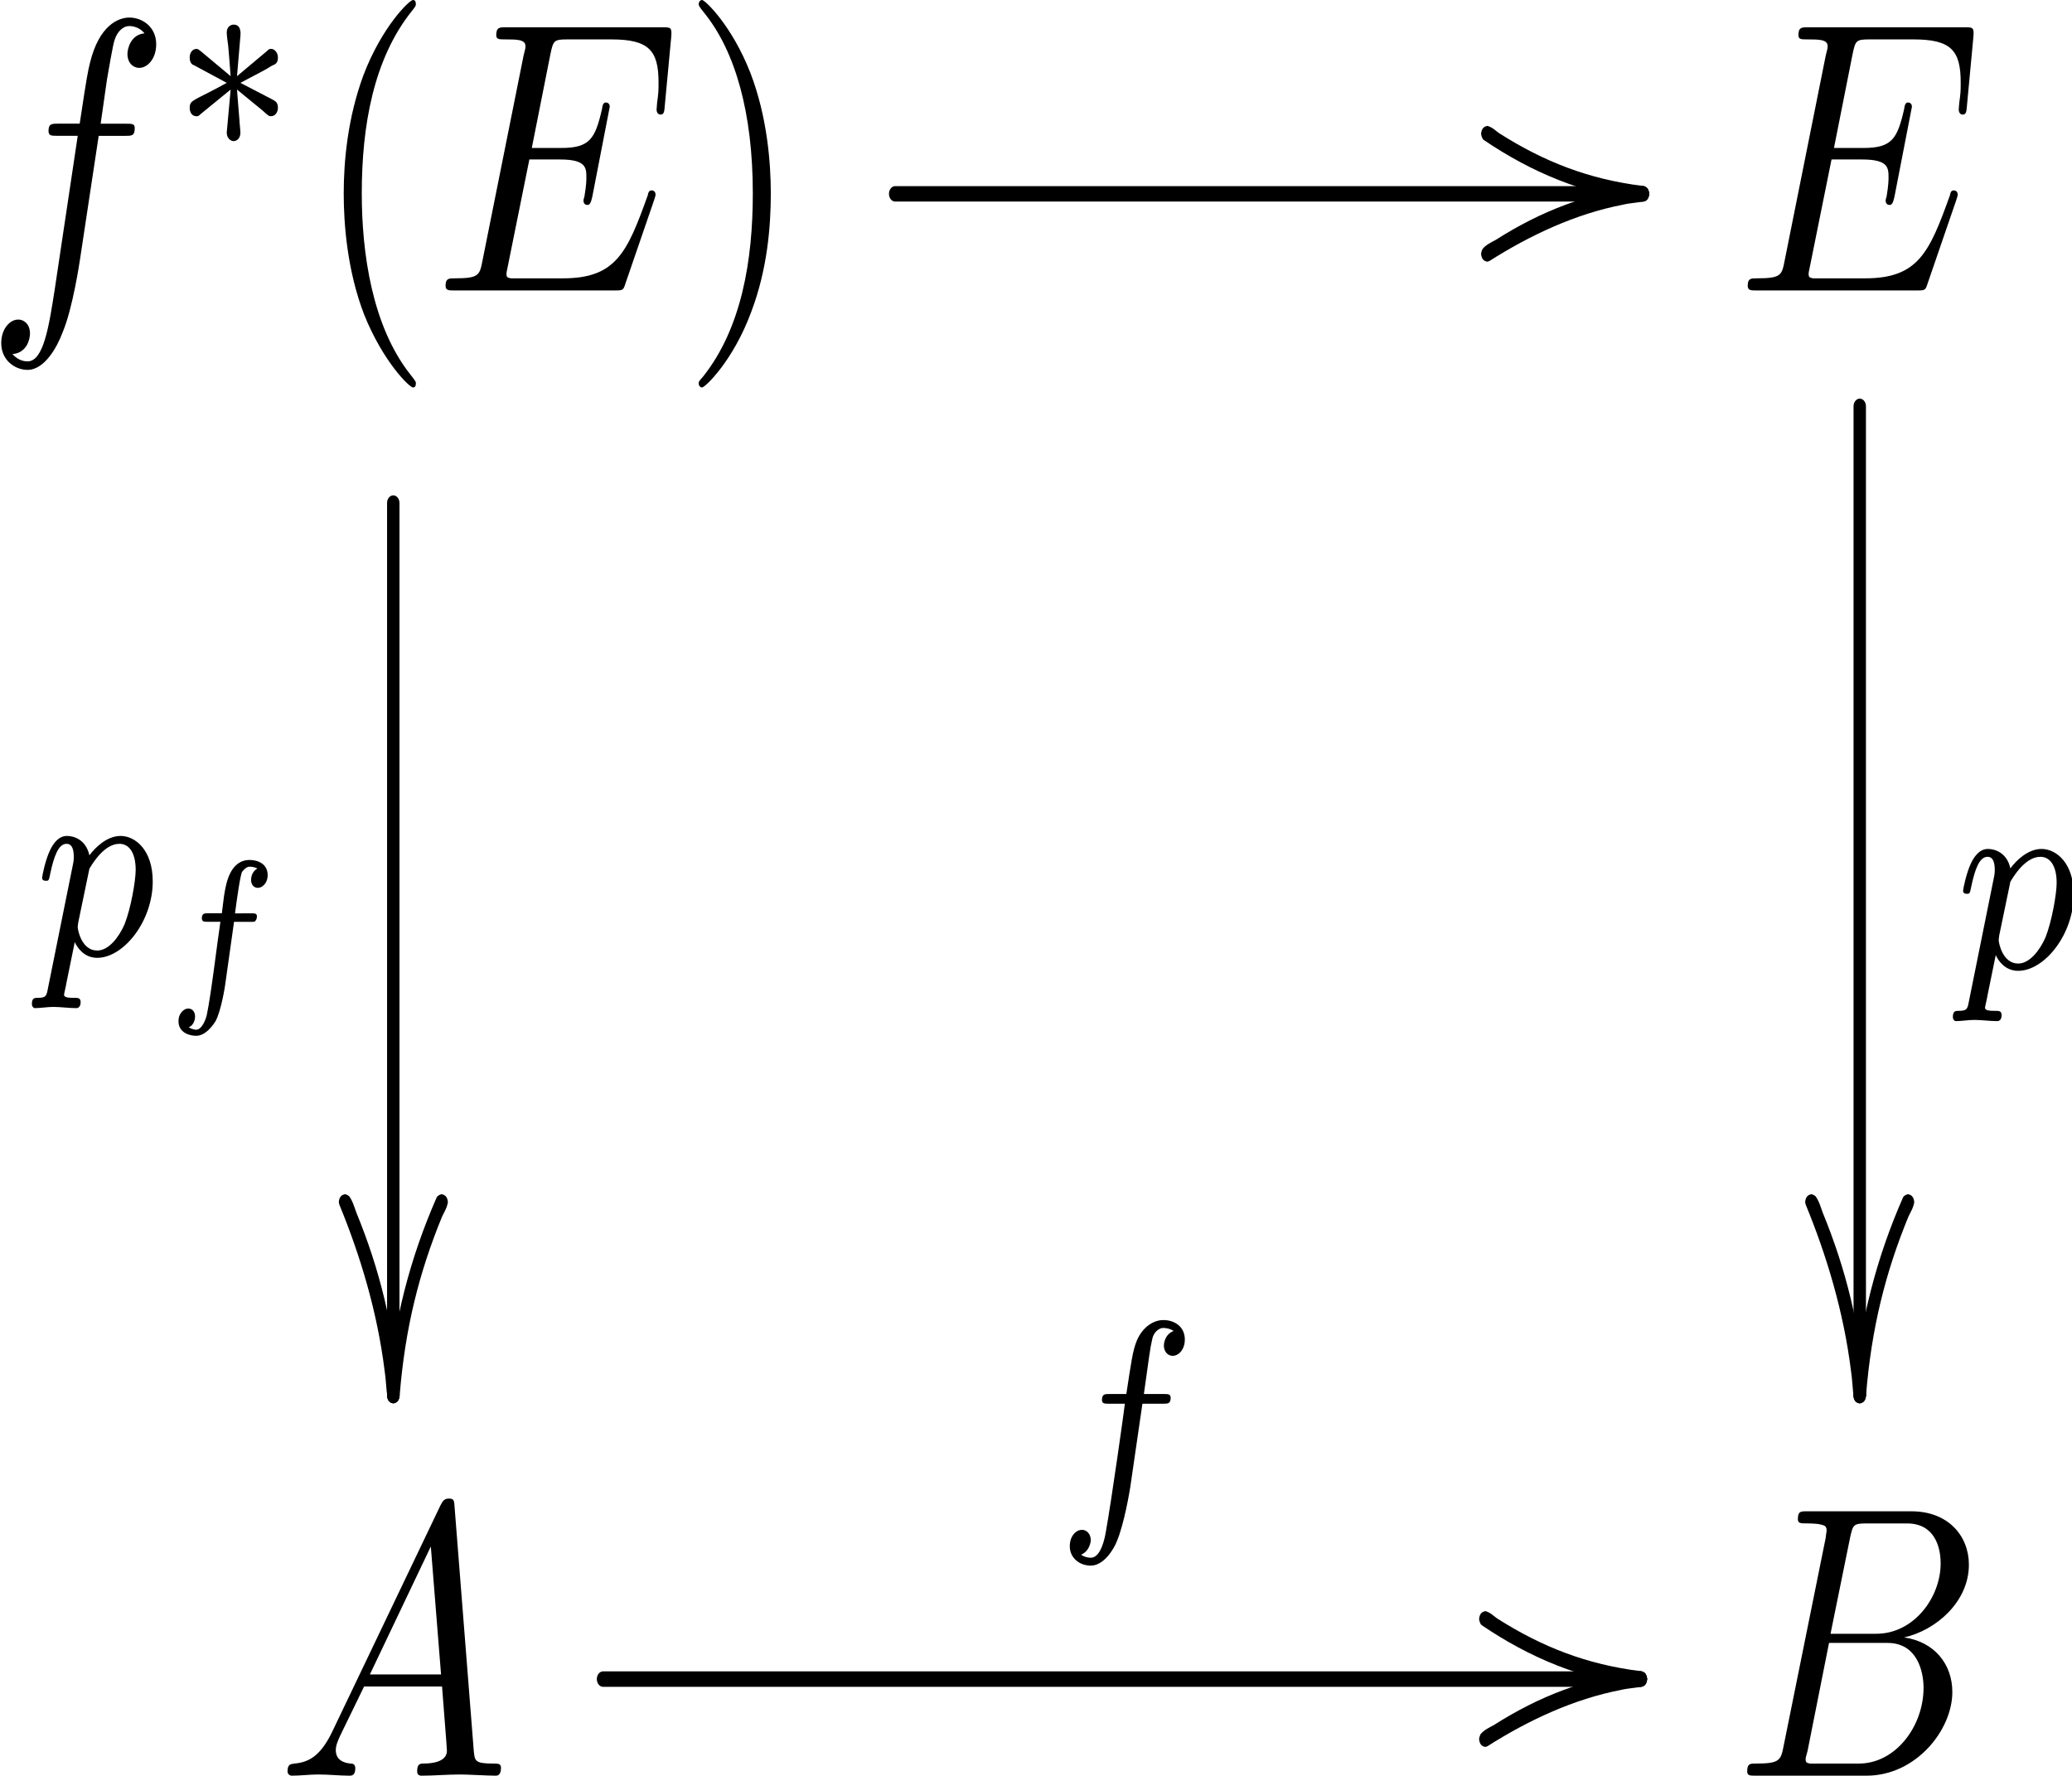 <?xml version="1.0" encoding="UTF-8" standalone="no"?>
<!-- Created with Inkscape (http://www.inkscape.org/) -->

<svg
   width="700"
   height="600"
   viewBox="0 0 185.208 158.75"
   version="1.1"
   id="svg1829"
   xmlns="http://www.w3.org/2000/svg"
   xmlns:svg="http://www.w3.org/2000/svg"
   xmlns:ns35="http://www.iki.fi/pav/software/textext/">
  <defs
     id="defs1826" />
  <g
     id="layer1">
    <g
       transform="matrix(3.583,0,0,3.469,-8.9580135e-4,0.001)"
       ns35:version="1.6.1"
       ns35:texconverter="pdflatex"
       ns35:pdfconverter="inkscape"
       ns35:text="\\begin{xy}\n\\xymatrix{\n\tf^*(E) \\ar[r] \\ar[d]_{p_f} &amp; E \\ar[d]^p\\\\\n\tA \\ar[r]^f &amp; B\n}\n\\end{xy}"
       ns35:preamble="C:\Users\Julian\AppData\Roaming\inkscape\extensions\textext\default_packages.tex"
       ns35:scale="1.0"
       ns35:alignment="middle center"
       ns35:stroke-to-path="0"
       ns35:jacobian_sqrt="0.352778"
       id="g1968">
      <defs
         id="id-bf6b6d3c-de18-411d-b574-60ded2ba340a">
        <g
           id="id-a1f77b92-4486-4140-9e21-488ec8fffd83">
          <symbol
             overflow="visible"
             id="id-e7cc5623-5869-48c0-b6aa-97450b6df29c">
            <path
               style="stroke:none;stroke-width:0"
               d=""
               id="id-a68d5643-ad14-460a-96b5-2b013d9d4898" />
          </symbol>
          <symbol
             overflow="visible"
             id="id-16bc18d5-46b8-4e4a-9ab0-d733886189fe">
            <path
               style="stroke:none;stroke-width:0"
               d="m 3.656,-3.984 h 0.859 c 0.203,0 0.297,0 0.297,-0.203 0,-0.109 -0.094,-0.109 -0.266,-0.109 H 3.719 L 3.922,-5.438 c 0.047,-0.203 0.188,-0.906 0.25,-1.031 0.078,-0.188 0.25,-0.344 0.469,-0.344 0.031,0 0.297,0 0.484,0.188 -0.438,0.031 -0.547,0.391 -0.547,0.531 0,0.234 0.188,0.359 0.375,0.359 C 5.219,-5.734 5.5,-5.969 5.5,-6.344 c 0,-0.453 -0.453,-0.688 -0.859,-0.688 -0.344,0 -0.969,0.188 -1.266,1.172 -0.062,0.203 -0.094,0.312 -0.328,1.562 h -0.688 c -0.203,0 -0.312,0 -0.312,0.188 0,0.125 0.094,0.125 0.281,0.125 h 0.656 L 2.25,-0.047 c -0.188,0.969 -0.359,1.875 -0.875,1.875 -0.047,0 -0.281,0 -0.484,-0.188 C 1.359,1.609 1.453,1.25 1.453,1.109 1.453,0.875 1.266,0.75 1.078,0.75 0.812,0.75 0.531,0.984 0.531,1.359 c 0,0.438 0.438,0.688 0.844,0.688 0.547,0 0.953,-0.594 1.125,-0.969 0.328,-0.625 0.547,-1.828 0.562,-1.906 z m 0,0"
               id="id-5561d5ea-c9fd-481c-b060-e25e0db7261e" />
          </symbol>
          <symbol
             overflow="visible"
             id="id-c09d08a6-df54-4037-a263-de2bb26a2e1d">
            <path
               style="stroke:none;stroke-width:0"
               d="M 7.062,-2.328 C 7.078,-2.375 7.109,-2.438 7.109,-2.469 c 0,0 0,-0.109 -0.125,-0.109 -0.094,0 -0.109,0.062 -0.125,0.125 C 6.203,-0.984 5.844,-0.312 4.141,-0.312 H 2.688 c -0.141,0 -0.172,0 -0.219,0 -0.109,-0.016 -0.141,-0.031 -0.141,-0.109 0,-0.031 0,-0.047 0.047,-0.219 L 3.062,-3.375 h 0.984 c 0.844,0 0.844,0.219 0.844,0.469 0,0.062 0,0.188 -0.062,0.484 C 4.812,-2.375 4.797,-2.344 4.797,-2.312 c 0,0.047 0.031,0.109 0.125,0.109 C 5,-2.203 5.031,-2.25 5.078,-2.406 l 0.562,-2.328 c 0,-0.062 -0.047,-0.109 -0.125,-0.109 -0.078,0 -0.109,0.062 -0.125,0.172 -0.219,0.766 -0.391,1 -1.312,1 h -0.938 l 0.594,-2.406 C 3.828,-6.438 3.844,-6.469 4.281,-6.469 H 5.688 c 1.203,0 1.516,0.281 1.516,1.109 0,0.234 0,0.25 -0.047,0.531 0,0.047 -0.016,0.125 -0.016,0.172 0,0.047 0.031,0.125 0.125,0.125 0.109,0 0.125,-0.062 0.141,-0.25 L 7.609,-6.516 C 7.641,-6.781 7.594,-6.781 7.344,-6.781 H 2.297 c -0.188,0 -0.297,0 -0.297,0.203 0,0.109 0.094,0.109 0.281,0.109 0.375,0 0.656,0 0.656,0.172 0,0.047 0,0.062 -0.062,0.25 L 1.562,-0.781 c -0.094,0.391 -0.109,0.469 -0.906,0.469 -0.172,0 -0.281,0 -0.281,0.188 C 0.375,0 0.469,0 0.656,0 h 5.172 c 0.234,0 0.25,-0.016 0.312,-0.172 z m 0,0"
               id="id-f56375a0-6b61-48db-ad09-c0b00662f756" />
          </symbol>
          <symbol
             overflow="visible"
             id="id-3c6da410-5532-4442-ab09-700fcda62d5e">
            <path
               style="stroke:none;stroke-width:0"
               d="M 1.781,-1.141 C 1.391,-0.484 1,-0.344 0.562,-0.312 0.438,-0.297 0.344,-0.297 0.344,-0.109 0.344,-0.047 0.406,0 0.484,0 0.75,0 1.062,-0.031 1.328,-0.031 c 0.344,0 0.688,0.031 1,0.031 0.062,0 0.188,0 0.188,-0.188 0,-0.109 -0.078,-0.125 -0.156,-0.125 -0.219,-0.016 -0.469,-0.094 -0.469,-0.344 0,-0.125 0.062,-0.234 0.141,-0.375 l 0.766,-1.266 h 2.5 c 0.016,0.203 0.156,1.562 0.156,1.656 0,0.297 -0.516,0.328 -0.719,0.328 C 4.594,-0.312 4.5,-0.312 4.5,-0.109 4.5,0 4.609,0 4.641,0 5.047,0 5.469,-0.031 5.875,-0.031 6.125,-0.031 6.766,0 7.016,0 7.062,0 7.188,0 7.188,-0.203 7.188,-0.312 7.094,-0.312 6.953,-0.312 6.344,-0.312 6.344,-0.375 6.312,-0.672 l -0.609,-6.219 c -0.016,-0.203 -0.016,-0.25 -0.188,-0.25 -0.156,0 -0.203,0.078 -0.266,0.172 z M 2.984,-2.609 4.938,-5.906 5.266,-2.609 Z m 0,0"
               id="id-2ab92461-2437-480c-a82d-3a2bc05fbbab" />
          </symbol>
          <symbol
             overflow="visible"
             id="id-5da72c16-043e-49f6-951b-30ed63fdaa99">
            <path
               style="stroke:none;stroke-width:0"
               d="M 1.594,-0.781 C 1.5,-0.391 1.469,-0.312 0.688,-0.312 c -0.172,0 -0.266,0 -0.266,0.203 C 0.422,0 0.516,0 0.688,0 H 4.25 C 5.828,0 7,-1.172 7,-2.156 7,-2.875 6.422,-3.453 5.453,-3.562 6.484,-3.75 7.531,-4.484 7.531,-5.438 c 0,-0.734 -0.656,-1.375 -1.844,-1.375 H 2.328 c -0.188,0 -0.281,0 -0.281,0.203 0,0.109 0.094,0.109 0.281,0.109 0.016,0 0.203,0 0.375,0.016 0.172,0.031 0.266,0.031 0.266,0.172 0,0.031 -0.016,0.062 -0.031,0.188 z m 1.5,-2.875 0.625,-2.469 C 3.812,-6.469 3.828,-6.5 4.25,-6.5 h 1.297 c 0.875,0 1.078,0.594 1.078,1.031 0,0.875 -0.859,1.812 -2.062,1.812 z m -0.438,3.344 c -0.141,0 -0.156,0 -0.219,0 -0.109,-0.016 -0.141,-0.031 -0.141,-0.109 0,-0.031 0,-0.047 0.062,-0.219 l 0.688,-2.781 h 1.875 c 0.953,0 1.156,0.734 1.156,1.156 C 6.078,-1.281 5.188,-0.312 4,-0.312 Z m 0,0"
               id="id-8b9a2c99-37e3-4677-ba7e-e49fa41e761c" />
          </symbol>
          <symbol
             overflow="visible"
             id="id-c139055e-6a3d-4b30-91c9-7b46ec3e968e">
            <path
               style="stroke:none;stroke-width:0"
               d=""
               id="id-74d76fe8-6f58-4de7-aa36-6e32011d2e3c" />
          </symbol>
          <symbol
             overflow="visible"
             id="id-93e39a77-e4c9-4a2c-b142-5f062c9478b7">
            <path
               style="stroke:none;stroke-width:0"
               d="m 2.25,-1.734 c 0.578,-0.25 0.828,-0.344 1,-0.438 0.141,-0.047 0.203,-0.078 0.203,-0.219 0,-0.109 -0.094,-0.219 -0.219,-0.219 -0.047,0 -0.062,0 -0.141,0.062 L 2.141,-1.906 2.25,-2.938 c 0.016,-0.125 0,-0.297 -0.219,-0.297 -0.078,0 -0.219,0.047 -0.219,0.203 0,0.062 0.031,0.266 0.047,0.344 0.016,0.109 0.062,0.625 0.078,0.781 L 0.984,-2.547 c -0.062,-0.031 -0.078,-0.062 -0.141,-0.062 -0.141,0 -0.219,0.109 -0.219,0.219 0,0.141 0.078,0.188 0.141,0.203 L 1.812,-1.734 c -0.562,0.25 -0.828,0.344 -1,0.422 -0.125,0.062 -0.188,0.094 -0.188,0.219 0,0.125 0.078,0.219 0.219,0.219 0.047,0 0.062,0 0.141,-0.062 l 0.953,-0.625 -0.125,1.109 c 0,0.156 0.141,0.219 0.219,0.219 0.094,0 0.219,-0.062 0.219,-0.219 0,-0.062 -0.031,-0.266 -0.031,-0.328 -0.016,-0.125 -0.062,-0.625 -0.078,-0.781 L 2.969,-1.016 C 3.156,-0.875 3.172,-0.875 3.234,-0.875 c 0.125,0 0.219,-0.094 0.219,-0.219 0,-0.141 -0.094,-0.172 -0.156,-0.203 z m 0,0"
               id="id-5ad634c1-35b5-4ae2-8632-26976e47989f" />
          </symbol>
          <symbol
             overflow="visible"
             id="id-a8f51524-c16a-428e-a976-1572888e18a2">
            <path
               style="stroke:none;stroke-width:0"
               d=""
               id="id-0286f60c-31c4-4569-8750-65ec7c963700" />
          </symbol>
          <symbol
             overflow="visible"
             id="id-b883f119-d845-480a-b645-db3f255574c1">
            <path
               style="stroke:none;stroke-width:0"
               d="m 3.297,2.391 c 0,-0.031 0,-0.047 -0.172,-0.219 C 1.891,0.922 1.562,-0.969 1.562,-2.5 c 0,-1.734 0.375,-3.469 1.609,-4.703 0.125,-0.125 0.125,-0.141 0.125,-0.172 0,-0.078 -0.031,-0.109 -0.094,-0.109 -0.109,0 -1,0.688 -1.594,1.953 -0.5,1.094 -0.625,2.203 -0.625,3.031 0,0.781 0.109,1.984 0.656,3.125 C 2.25,1.844 3.094,2.5 3.203,2.5 c 0.062,0 0.094,-0.031 0.094,-0.109 z m 0,0"
               id="id-a9199411-170e-4f35-ad3e-fc27e9fa3a4e" />
          </symbol>
          <symbol
             overflow="visible"
             id="id-0ca4b510-d1d6-4383-aa58-768b79701e50">
            <path
               style="stroke:none;stroke-width:0"
               d="m 2.875,-2.5 c 0,-0.766 -0.109,-1.969 -0.656,-3.109 -0.594,-1.219 -1.453,-1.875 -1.547,-1.875 -0.062,0 -0.109,0.047 -0.109,0.109 0,0.031 0,0.047 0.188,0.234 0.984,0.984 1.547,2.562 1.547,4.641 0,1.719 -0.359,3.469 -1.594,4.719 C 0.562,2.344 0.562,2.359 0.562,2.391 0.562,2.453 0.609,2.5 0.672,2.5 0.766,2.5 1.672,1.812 2.25,0.547 2.766,-0.547 2.875,-1.656 2.875,-2.5 Z m 0,0"
               id="id-b776e076-7944-4d31-99a7-8f48b06b24a0" />
          </symbol>
          <symbol
             overflow="visible"
             id="id-fa5c0a46-49a9-4d06-9bba-782ba134af2f">
            <path
               style="stroke:none;stroke-width:0"
               d=""
               id="id-0e10bfda-7e73-4125-8910-429e5ec2bbaf" />
          </symbol>
          <symbol
             overflow="visible"
             id="id-13468958-deb4-411d-852c-ea81238a2193">
            <path
               style="stroke:none;stroke-width:0"
               d="m -5.188,-1.547 0.016,0.062 0.031,0.062 0.031,0.031 C -3.562,-0.547 -1.922,0 0,0.203 0.125,0.188 0.188,0.125 0.203,0 L 0.188,-0.062 0.156,-0.125 0.125,-0.156 0.062,-0.188 0,-0.203 c -1.734,-0.172 -3.172,-0.625 -4.609,-1.359 -0.109,-0.062 -0.219,-0.156 -0.375,-0.188 -0.125,0.016 -0.188,0.078 -0.203,0.203 z m 0,0"
               id="id-b0d1c2f8-a4d2-4814-bd07-87d888f7f15d" />
          </symbol>
          <symbol
             overflow="visible"
             id="id-06e2c0d4-d0d9-4b4c-ba98-7bb85d9ae599">
            <path
               style="stroke:none;stroke-width:0"
               d="m 1.547,-5.188 -0.062,0.016 -0.062,0.031 -0.031,0.031 C 0.547,-3.562 0,-1.922 -0.203,0 -0.188,0.125 -0.125,0.188 0,0.203 L 0.062,0.188 0.125,0.156 0.156,0.125 0.188,0.062 0.203,0 C 0.375,-1.734 0.828,-3.172 1.562,-4.609 1.625,-4.719 1.719,-4.828 1.75,-4.984 1.734,-5.109 1.672,-5.172 1.547,-5.188 Z m 0,0"
               id="id-d9681f8a-149b-4cb4-9682-e24c64ae10f7" />
          </symbol>
          <symbol
             overflow="visible"
             id="id-aa35ae9f-8035-40da-92f0-3affe97bdead">
            <path
               style="stroke:none;stroke-width:0"
               d=""
               id="id-de9442dd-6fd4-4912-a187-680e5c2fbc73" />
          </symbol>
          <symbol
             overflow="visible"
             id="id-b0660051-c100-4221-b40d-0659e5442cff">
            <path
               style="stroke:none;stroke-width:0"
               d="M 0,-0.203 C -1.781,-0.016 -3.25,0.438 -4.719,1.188 -4.859,1.25 -5.031,1.312 -5.141,1.422 l -0.031,0.062 -0.016,0.062 c 0.016,0.125 0.078,0.188 0.203,0.203 l 0.062,-0.016 C -3.609,1.062 -2.156,0.516 -0.641,0.281 -0.406,0.234 -0.172,0.234 0.062,0.188 L 0.125,0.156 0.156,0.125 0.188,0.062 0.203,0 C 0.188,-0.125 0.125,-0.188 0,-0.203 Z m 0,0"
               id="id-d76fa5d6-53e0-4fbe-9962-047842e6032e" />
          </symbol>
          <symbol
             overflow="visible"
             id="id-5c3fed67-ee6d-422c-acb4-4cf99c9e70f7">
            <path
               style="stroke:none;stroke-width:0"
               d="M 0.203,0 C 0.016,-1.781 -0.438,-3.25 -1.188,-4.719 -1.25,-4.859 -1.312,-5.031 -1.422,-5.141 l -0.062,-0.031 -0.062,-0.016 c -0.125,0.016 -0.188,0.078 -0.203,0.203 l 0.016,0.062 c 0.672,1.312 1.219,2.766 1.453,4.281 0.047,0.234 0.047,0.469 0.094,0.703 L -0.156,0.125 -0.125,0.156 -0.062,0.188 0,0.203 C 0.125,0.188 0.188,0.125 0.203,0 Z m 0,0"
               id="id-3f6e2b49-77c4-43a0-be26-09323deb8dc2" />
          </symbol>
          <symbol
             overflow="visible"
             id="id-276f7512-aa75-49fe-8860-23dc5faae3ca">
            <path
               style="stroke:none;stroke-width:0"
               d=""
               id="id-09e0c6b7-242a-46df-9cc2-6c32badea281" />
          </symbol>
          <symbol
             overflow="visible"
             id="id-f283bb62-cba7-4294-b4f3-544c9d54847c">
            <path
               style="stroke:none;stroke-width:0"
               d="m 0.516,0.844 c -0.047,0.203 -0.062,0.25 -0.328,0.25 -0.094,0 -0.188,0 -0.188,0.156 0,0.078 0.062,0.109 0.094,0.109 0.172,0 0.406,-0.031 0.594,-0.031 0.234,0 0.5,0.031 0.734,0.031 0.062,0 0.141,-0.031 0.141,-0.156 0,-0.109 -0.094,-0.109 -0.188,-0.109 -0.156,0 -0.344,0 -0.344,-0.078 0,-0.031 0.062,-0.219 0.078,-0.312 0.094,-0.375 0.188,-0.75 0.266,-1.047 0.078,0.141 0.297,0.406 0.719,0.406 0.844,0 1.781,-0.938 1.781,-1.969 0,-0.812 -0.562,-1.172 -1.031,-1.172 -0.438,0 -0.812,0.297 -1,0.5 -0.109,-0.406 -0.5,-0.5 -0.719,-0.5 -0.266,0 -0.438,0.188 -0.547,0.375 -0.141,0.234 -0.25,0.656 -0.25,0.703 0,0.078 0.094,0.078 0.125,0.078 0.094,0 0.094,-0.016 0.141,-0.203 0.109,-0.406 0.25,-0.75 0.516,-0.75 0.188,0 0.234,0.156 0.234,0.344 0,0.078 -0.016,0.156 -0.031,0.203 z M 1.844,-2.234 C 2.25,-2.781 2.594,-2.875 2.812,-2.875 c 0.281,0 0.516,0.203 0.516,0.672 0,0.281 -0.156,1 -0.359,1.406 -0.188,0.344 -0.516,0.672 -0.875,0.672 -0.5,0 -0.625,-0.531 -0.625,-0.609 0,-0.031 0.016,-0.078 0.016,-0.109 z m 0,0"
               id="id-3e824f7f-7ffe-49b1-a671-aefcbed1e5ba" />
          </symbol>
          <symbol
             overflow="visible"
             id="id-89cfa41f-c603-4e5e-b10f-0f2c75735ca7">
            <path
               style="stroke:none;stroke-width:0"
               d="M 2.844,-2.75 H 3.516 C 3.656,-2.75 3.75,-2.75 3.75,-2.906 3.75,-3 3.656,-3 3.531,-3 H 2.891 c 0.156,-0.891 0.203,-1.203 0.266,-1.406 0.031,-0.156 0.188,-0.297 0.359,-0.297 0,0 0.188,0 0.328,0.078 -0.297,0.094 -0.312,0.344 -0.312,0.375 0,0.156 0.125,0.266 0.281,0.266 0.188,0 0.391,-0.156 0.391,-0.422 0,-0.328 -0.328,-0.5 -0.688,-0.5 -0.312,0 -0.656,0.172 -0.844,0.516 C 2.531,-4.125 2.484,-3.812 2.328,-3 H 1.781 c -0.141,0 -0.234,0 -0.234,0.156 0,0.094 0.094,0.094 0.219,0.094 H 2.281 c 0,0.047 -0.438,2.547 -0.609,3.297 -0.031,0.156 -0.156,0.672 -0.484,0.672 -0.016,0 -0.172,0 -0.312,-0.078 0.281,-0.094 0.312,-0.344 0.312,-0.375 C 1.188,0.609 1.062,0.5 0.906,0.5 c -0.188,0 -0.391,0.156 -0.391,0.422 0,0.312 0.328,0.5 0.672,0.5 0.438,0 0.75,-0.453 0.828,-0.609 0.25,-0.469 0.422,-1.328 0.438,-1.406 z m 0,0"
               id="id-21f9105d-a47f-49be-849a-596ad3824cd2" />
          </symbol>
          <symbol
             overflow="visible"
             id="id-79e62c48-b8b3-408e-a545-29e1e9671bad">
            <path
               style="stroke:none;stroke-width:0"
               d=""
               id="id-7a22ed07-9c77-455e-aa90-0d4cd1feb84b" />
          </symbol>
          <symbol
             overflow="visible"
             id="id-5402d46b-f729-457c-8a7f-1d3205d7208b">
            <path
               style="stroke:none;stroke-width:0"
               d="m 2.375,-1.922 h 0.562 c 0.094,0 0.109,0 0.125,-0.031 0.031,-0.016 0.047,-0.078 0.047,-0.109 0,-0.078 -0.078,-0.078 -0.156,-0.078 H 2.406 c 0.062,-0.375 0.172,-1.016 0.234,-1.078 0.078,-0.078 0.156,-0.125 0.234,-0.125 0.031,0 0.141,0 0.25,0.047 C 2.922,-3.203 2.922,-3.031 2.922,-3 c 0,0.125 0.094,0.203 0.219,0.203 0.125,0 0.312,-0.109 0.312,-0.328 0,-0.297 -0.328,-0.391 -0.578,-0.391 -0.625,0 -0.75,0.609 -0.797,0.812 -0.047,0.219 -0.016,0.094 -0.094,0.562 H 1.531 c -0.094,0 -0.188,0 -0.188,0.125 0,0.094 0.078,0.094 0.172,0.094 H 1.938 C 1.844,-1.438 1.641,-0.047 1.5,0.484 1.469,0.594 1.344,0.859 1.156,0.859 1.125,0.859 1.016,0.844 0.922,0.797 1.062,0.75 1.125,0.625 1.125,0.516 1.125,0.391 1.031,0.312 0.906,0.312 c -0.125,0 -0.312,0.109 -0.312,0.328 0,0.297 0.359,0.375 0.562,0.375 0.281,0 0.5,-0.219 0.625,-0.375 0.188,-0.281 0.312,-0.938 0.312,-0.953 z m 0,0"
               id="id-eb2bb2b3-5a5f-4975-8059-020da27f4623" />
          </symbol>
        </g>
      </defs>
      <g
         id="id-f039fa8b-b585-491d-97ba-26f5e681fbcb"
         transform="matrix(0.778,0,0,1,-106.779,-129.771)">
        <g
           style="fill:#000000;fill-opacity:1"
           id="id-1dd460ef-64fc-4b15-a07f-554e8e6d1e66">
          <g
             transform="translate(136.757,137.255)"
             id="g1884">
            <path
               style="stroke:none;stroke-width:0"
               d="m 3.656,-3.984 h 0.859 c 0.203,0 0.297,0 0.297,-0.203 0,-0.109 -0.094,-0.109 -0.266,-0.109 H 3.719 L 3.922,-5.438 c 0.047,-0.203 0.188,-0.906 0.25,-1.031 0.078,-0.188 0.25,-0.344 0.469,-0.344 0.031,0 0.297,0 0.484,0.188 -0.438,0.031 -0.547,0.391 -0.547,0.531 0,0.234 0.188,0.359 0.375,0.359 C 5.219,-5.734 5.5,-5.969 5.5,-6.344 c 0,-0.453 -0.453,-0.688 -0.859,-0.688 -0.344,0 -0.969,0.188 -1.266,1.172 -0.062,0.203 -0.094,0.312 -0.328,1.562 h -0.688 c -0.203,0 -0.312,0 -0.312,0.188 0,0.125 0.094,0.125 0.281,0.125 h 0.656 L 2.25,-0.047 c -0.188,0.969 -0.359,1.875 -0.875,1.875 -0.047,0 -0.281,0 -0.484,-0.188 C 1.359,1.609 1.453,1.25 1.453,1.109 1.453,0.875 1.266,0.75 1.078,0.75 0.812,0.75 0.531,0.984 0.531,1.359 c 0,0.438 0.438,0.688 0.844,0.688 0.547,0 0.953,-0.594 1.125,-0.969 0.328,-0.625 0.547,-1.828 0.562,-1.906 z m 0,0"
               id="id-b7990140-016d-487c-a5d2-bf214fa76500" />
          </g>
        </g>
        <g
           style="fill:#000000;fill-opacity:1"
           id="id-ff32cc29-6257-4d68-b30c-2f1574cddaa9">
          <g
             transform="translate(142.707,133.64)"
             id="g1888">
            <path
               style="stroke:none;stroke-width:0"
               d="m 2.25,-1.734 c 0.578,-0.25 0.828,-0.344 1,-0.438 0.141,-0.047 0.203,-0.078 0.203,-0.219 0,-0.109 -0.094,-0.219 -0.219,-0.219 -0.047,0 -0.062,0 -0.141,0.062 L 2.141,-1.906 2.25,-2.938 c 0.016,-0.125 0,-0.297 -0.219,-0.297 -0.078,0 -0.219,0.047 -0.219,0.203 0,0.062 0.031,0.266 0.047,0.344 0.016,0.109 0.062,0.625 0.078,0.781 L 0.984,-2.547 c -0.062,-0.031 -0.078,-0.062 -0.141,-0.062 -0.141,0 -0.219,0.109 -0.219,0.219 0,0.141 0.078,0.188 0.141,0.203 L 1.812,-1.734 c -0.562,0.25 -0.828,0.344 -1,0.422 -0.125,0.062 -0.188,0.094 -0.188,0.219 0,0.125 0.078,0.219 0.219,0.219 0.047,0 0.062,0 0.141,-0.062 l 0.953,-0.625 -0.125,1.109 c 0,0.156 0.141,0.219 0.219,0.219 0.094,0 0.219,-0.062 0.219,-0.219 0,-0.062 -0.031,-0.266 -0.031,-0.328 -0.016,-0.125 -0.062,-0.625 -0.078,-0.781 L 2.969,-1.016 C 3.156,-0.875 3.172,-0.875 3.234,-0.875 c 0.125,0 0.219,-0.094 0.219,-0.219 0,-0.141 -0.094,-0.172 -0.156,-0.203 z m 0,0"
               id="id-02bba658-2fee-4b55-9c5b-a7d701af5870" />
          </g>
        </g>
        <g
           style="fill:#000000;fill-opacity:1"
           id="id-601d1f1f-286b-4d39-ba52-044167494881">
          <g
             transform="translate(147.287,137.255)"
             id="g1892">
            <path
               style="stroke:none;stroke-width:0"
               d="m 3.297,2.391 c 0,-0.031 0,-0.047 -0.172,-0.219 C 1.891,0.922 1.562,-0.969 1.562,-2.5 c 0,-1.734 0.375,-3.469 1.609,-4.703 0.125,-0.125 0.125,-0.141 0.125,-0.172 0,-0.078 -0.031,-0.109 -0.094,-0.109 -0.109,0 -1,0.688 -1.594,1.953 -0.5,1.094 -0.625,2.203 -0.625,3.031 0,0.781 0.109,1.984 0.656,3.125 C 2.25,1.844 3.094,2.5 3.203,2.5 c 0.062,0 0.094,-0.031 0.094,-0.109 z m 0,0"
               id="id-73f37da7-49bb-4fed-8731-4c3c15b3e738" />
          </g>
        </g>
        <g
           style="fill:#000000;fill-opacity:1"
           id="id-7975d64a-89c5-4d9e-a81a-50b679950954">
          <g
             transform="translate(151.161,137.255)"
             id="g1896">
            <path
               style="stroke:none;stroke-width:0"
               d="M 7.062,-2.328 C 7.078,-2.375 7.109,-2.438 7.109,-2.469 c 0,0 0,-0.109 -0.125,-0.109 -0.094,0 -0.109,0.062 -0.125,0.125 C 6.203,-0.984 5.844,-0.312 4.141,-0.312 H 2.688 c -0.141,0 -0.172,0 -0.219,0 -0.109,-0.016 -0.141,-0.031 -0.141,-0.109 0,-0.031 0,-0.047 0.047,-0.219 L 3.062,-3.375 h 0.984 c 0.844,0 0.844,0.219 0.844,0.469 0,0.062 0,0.188 -0.062,0.484 C 4.812,-2.375 4.797,-2.344 4.797,-2.312 c 0,0.047 0.031,0.109 0.125,0.109 C 5,-2.203 5.031,-2.25 5.078,-2.406 l 0.562,-2.328 c 0,-0.062 -0.047,-0.109 -0.125,-0.109 -0.078,0 -0.109,0.062 -0.125,0.172 -0.219,0.766 -0.391,1 -1.312,1 h -0.938 l 0.594,-2.406 C 3.828,-6.438 3.844,-6.469 4.281,-6.469 H 5.688 c 1.203,0 1.516,0.281 1.516,1.109 0,0.234 0,0.25 -0.047,0.531 0,0.047 -0.016,0.125 -0.016,0.172 0,0.047 0.031,0.125 0.125,0.125 0.109,0 0.125,-0.062 0.141,-0.25 L 7.609,-6.516 C 7.641,-6.781 7.594,-6.781 7.344,-6.781 H 2.297 c -0.188,0 -0.297,0 -0.297,0.203 0,0.109 0.094,0.109 0.281,0.109 0.375,0 0.656,0 0.656,0.172 0,0.047 0,0.062 -0.062,0.25 L 1.562,-0.781 c -0.094,0.391 -0.109,0.469 -0.906,0.469 -0.172,0 -0.281,0 -0.281,0.188 C 0.375,0 0.469,0 0.656,0 h 5.172 c 0.234,0 0.25,-0.016 0.312,-0.172 z m 0,0"
               id="id-bc2cf378-3e07-4e8b-a288-4d88064e16e6" />
          </g>
        </g>
        <g
           style="fill:#000000;fill-opacity:1"
           id="id-dd32635c-82a8-4416-b213-b65db85ad119">
          <g
             transform="translate(159.09,137.255)"
             id="g1900">
            <path
               style="stroke:none;stroke-width:0"
               d="m 2.875,-2.5 c 0,-0.766 -0.109,-1.969 -0.656,-3.109 -0.594,-1.219 -1.453,-1.875 -1.547,-1.875 -0.062,0 -0.109,0.047 -0.109,0.109 0,0.031 0,0.047 0.188,0.234 0.984,0.984 1.547,2.562 1.547,4.641 0,1.719 -0.359,3.469 -1.594,4.719 C 0.562,2.344 0.562,2.359 0.562,2.391 0.562,2.453 0.609,2.5 0.672,2.5 0.766,2.5 1.672,1.812 2.25,0.547 2.766,-0.547 2.875,-1.656 2.875,-2.5 Z m 0,0"
               id="id-6e3508a8-3137-45b5-9c3a-d8bbfe8f3bd5" />
          </g>
        </g>
        <g
           style="fill:#000000;fill-opacity:1"
           id="id-fb14b80c-0cab-4496-9bf0-9d307c5d90e2">
          <g
             transform="translate(189.928,134.765)"
             id="g1904">
            <path
               style="stroke:none;stroke-width:0"
               d="m -5.188,-1.547 0.016,0.062 0.031,0.062 0.031,0.031 C -3.562,-0.547 -1.922,0 0,0.203 0.125,0.188 0.188,0.125 0.203,0 L 0.188,-0.062 0.156,-0.125 0.125,-0.156 0.062,-0.188 0,-0.203 c -1.734,-0.172 -3.172,-0.625 -4.609,-1.359 -0.109,-0.062 -0.219,-0.156 -0.375,-0.188 -0.125,0.016 -0.188,0.078 -0.203,0.203 z m 0,0"
               id="id-4a8f292b-4158-432d-aab0-dd5d389d1b0b" />
          </g>
        </g>
        <g
           style="fill:#000000;fill-opacity:1"
           id="id-f0261c9b-c939-47fc-bfdd-8c55c165c6ff">
          <g
             transform="translate(189.928,134.765)"
             id="g1908">
            <path
               style="stroke:none;stroke-width:0"
               d="M 0,-0.203 C -1.781,-0.016 -3.25,0.438 -4.719,1.188 -4.859,1.25 -5.031,1.312 -5.141,1.422 l -0.031,0.062 -0.016,0.062 c 0.016,0.125 0.078,0.188 0.203,0.203 l 0.062,-0.016 C -3.609,1.062 -2.156,0.516 -0.641,0.281 -0.406,0.234 -0.172,0.234 0.062,0.188 L 0.125,0.156 0.156,0.125 0.188,0.062 0.203,0 C 0.188,-0.125 0.125,-0.188 0,-0.203 Z m 0,0"
               id="id-9aee2605-6035-4398-919b-514ca8ecf167" />
          </g>
        </g>
        <path
           style="fill:none;stroke:#000000;stroke-width:0.398;stroke-linecap:round;stroke-linejoin:round;stroke-miterlimit:10;stroke-opacity:1"
           d="M 16.092,-6.25e-4 H 40.069"
           transform="matrix(1,0,0,-1,149.861,134.765)"
           id="id-4158f2e1-c89b-4dba-8cc8-4c1907d3c03e" />
        <g
           style="fill:#000000;fill-opacity:1"
           id="id-cdc24528-5172-4a4e-9b6f-349331e4ac68">
          <g
             transform="translate(138.271,154.39)"
             id="g1913">
            <path
               style="stroke:none;stroke-width:0"
               d="m 0.516,0.844 c -0.047,0.203 -0.062,0.25 -0.328,0.25 -0.094,0 -0.188,0 -0.188,0.156 0,0.078 0.062,0.109 0.094,0.109 0.172,0 0.406,-0.031 0.594,-0.031 0.234,0 0.5,0.031 0.734,0.031 0.062,0 0.141,-0.031 0.141,-0.156 0,-0.109 -0.094,-0.109 -0.188,-0.109 -0.156,0 -0.344,0 -0.344,-0.078 0,-0.031 0.062,-0.219 0.078,-0.312 0.094,-0.375 0.188,-0.75 0.266,-1.047 0.078,0.141 0.297,0.406 0.719,0.406 0.844,0 1.781,-0.938 1.781,-1.969 0,-0.812 -0.562,-1.172 -1.031,-1.172 -0.438,0 -0.812,0.297 -1,0.5 -0.109,-0.406 -0.5,-0.5 -0.719,-0.5 -0.266,0 -0.438,0.188 -0.547,0.375 -0.141,0.234 -0.25,0.656 -0.25,0.703 0,0.078 0.094,0.078 0.125,0.078 0.094,0 0.094,-0.016 0.141,-0.203 0.109,-0.406 0.25,-0.75 0.516,-0.75 0.188,0 0.234,0.156 0.234,0.344 0,0.078 -0.016,0.156 -0.031,0.203 z M 1.844,-2.234 C 2.25,-2.781 2.594,-2.875 2.812,-2.875 c 0.281,0 0.516,0.203 0.516,0.672 0,0.281 -0.156,1 -0.359,1.406 -0.188,0.344 -0.516,0.672 -0.875,0.672 -0.5,0 -0.625,-0.531 -0.625,-0.609 0,-0.031 0.016,-0.078 0.016,-0.109 z m 0,0"
               id="id-328718fa-621c-42a7-b931-537ab0680d61" />
          </g>
        </g>
        <g
           style="fill:#000000;fill-opacity:1"
           id="id-fdba3575-55de-4d2b-b662-8de781c037b2">
          <g
             transform="translate(142.378,155.447)"
             id="g1917">
            <path
               style="stroke:none;stroke-width:0"
               d="m 2.375,-1.922 h 0.562 c 0.094,0 0.109,0 0.125,-0.031 0.031,-0.016 0.047,-0.078 0.047,-0.109 0,-0.078 -0.078,-0.078 -0.156,-0.078 H 2.406 c 0.062,-0.375 0.172,-1.016 0.234,-1.078 0.078,-0.078 0.156,-0.125 0.234,-0.125 0.031,0 0.141,0 0.25,0.047 C 2.922,-3.203 2.922,-3.031 2.922,-3 c 0,0.125 0.094,0.203 0.219,0.203 0.125,0 0.312,-0.109 0.312,-0.328 0,-0.297 -0.328,-0.391 -0.578,-0.391 -0.625,0 -0.75,0.609 -0.797,0.812 -0.047,0.219 -0.016,0.094 -0.094,0.562 H 1.531 c -0.094,0 -0.188,0 -0.188,0.125 0,0.094 0.078,0.094 0.172,0.094 H 1.938 C 1.844,-1.438 1.641,-0.047 1.5,0.484 1.469,0.594 1.344,0.859 1.156,0.859 1.125,0.859 1.016,0.844 0.922,0.797 1.062,0.75 1.125,0.625 1.125,0.516 1.125,0.391 1.031,0.312 0.906,0.312 c -0.125,0 -0.312,0.109 -0.312,0.328 0,0.297 0.359,0.375 0.562,0.375 0.281,0 0.5,-0.219 0.625,-0.375 0.188,-0.281 0.312,-0.938 0.312,-0.953 z m 0,0"
               id="id-69c70ce2-319c-48c4-8e77-c77412092e1a" />
          </g>
        </g>
        <g
           style="fill:#000000;fill-opacity:1"
           id="id-c9f80173-3370-4c4e-9b15-555c112e9981">
          <g
             transform="translate(149.861,165.732)"
             id="g1921">
            <path
               style="stroke:none;stroke-width:0"
               d="m 1.547,-5.188 -0.062,0.016 -0.062,0.031 -0.031,0.031 C 0.547,-3.562 0,-1.922 -0.203,0 -0.188,0.125 -0.125,0.188 0,0.203 L 0.062,0.188 0.125,0.156 0.156,0.125 0.188,0.062 0.203,0 C 0.375,-1.734 0.828,-3.172 1.562,-4.609 1.625,-4.719 1.719,-4.828 1.75,-4.984 1.734,-5.109 1.672,-5.172 1.547,-5.188 Z m 0,0"
               id="id-c72e5340-b394-493d-abbc-07061bdf3215" />
          </g>
        </g>
        <g
           style="fill:#000000;fill-opacity:1"
           id="id-ca9d87d8-1d5d-4d69-8ed6-805002c3ca52">
          <g
             transform="translate(149.861,165.732)"
             id="g1925">
            <path
               style="stroke:none;stroke-width:0"
               d="M 0.203,0 C 0.016,-1.781 -0.438,-3.25 -1.188,-4.719 -1.25,-4.859 -1.312,-5.031 -1.422,-5.141 l -0.062,-0.031 -0.062,-0.016 c -0.125,0.016 -0.188,0.078 -0.203,0.203 l 0.016,0.062 c 0.672,1.312 1.219,2.766 1.453,4.281 0.047,0.234 0.047,0.469 0.094,0.703 L -0.156,0.125 -0.125,0.156 -0.062,0.188 0,0.203 C 0.125,0.188 0.188,0.125 0.203,0 Z m 0,0"
               id="id-7977f738-de3a-4ea3-a31e-1f1a52d4c1f0" />
          </g>
        </g>
        <path
           style="fill:none;stroke:#000000;stroke-width:0.398;stroke-linecap:round;stroke-linejoin:round;stroke-miterlimit:10;stroke-opacity:1"
           d="M -0.002,-7.969 V -30.965"
           transform="matrix(1,0,0,-1,149.861,134.765)"
           id="id-c666710d-d96b-4956-b963-a73ac7f9a3a9" />
        <g
           style="fill:#000000;fill-opacity:1"
           id="id-27773ccb-411e-4c16-b746-13c68a5f8e03">
          <g
             transform="translate(192.916,137.255)"
             id="g1930">
            <path
               style="stroke:none;stroke-width:0"
               d="M 7.062,-2.328 C 7.078,-2.375 7.109,-2.438 7.109,-2.469 c 0,0 0,-0.109 -0.125,-0.109 -0.094,0 -0.109,0.062 -0.125,0.125 C 6.203,-0.984 5.844,-0.312 4.141,-0.312 H 2.688 c -0.141,0 -0.172,0 -0.219,0 -0.109,-0.016 -0.141,-0.031 -0.141,-0.109 0,-0.031 0,-0.047 0.047,-0.219 L 3.062,-3.375 h 0.984 c 0.844,0 0.844,0.219 0.844,0.469 0,0.062 0,0.188 -0.062,0.484 C 4.812,-2.375 4.797,-2.344 4.797,-2.312 c 0,0.047 0.031,0.109 0.125,0.109 C 5,-2.203 5.031,-2.25 5.078,-2.406 l 0.562,-2.328 c 0,-0.062 -0.047,-0.109 -0.125,-0.109 -0.078,0 -0.109,0.062 -0.125,0.172 -0.219,0.766 -0.391,1 -1.312,1 h -0.938 l 0.594,-2.406 C 3.828,-6.438 3.844,-6.469 4.281,-6.469 H 5.688 c 1.203,0 1.516,0.281 1.516,1.109 0,0.234 0,0.25 -0.047,0.531 0,0.047 -0.016,0.125 -0.016,0.172 0,0.047 0.031,0.125 0.125,0.125 0.109,0 0.125,-0.062 0.141,-0.25 L 7.609,-6.516 C 7.641,-6.781 7.594,-6.781 7.344,-6.781 H 2.297 c -0.188,0 -0.297,0 -0.297,0.203 0,0.109 0.094,0.109 0.281,0.109 0.375,0 0.656,0 0.656,0.172 0,0.047 0,0.062 -0.062,0.25 L 1.562,-0.781 c -0.094,0.391 -0.109,0.469 -0.906,0.469 -0.172,0 -0.281,0 -0.281,0.188 C 0.375,0 0.469,0 0.656,0 h 5.172 c 0.234,0 0.25,-0.016 0.312,-0.172 z m 0,0"
               id="id-33c5d7ec-1ece-4068-948a-ac99abc7a0e9" />
          </g>
        </g>
        <g
           style="fill:#000000;fill-opacity:1"
           id="id-58932ed7-8c9a-46fb-a59c-b4535311fa71">
          <g
             transform="translate(199.869,154.725)"
             id="g1934">
            <path
               style="stroke:none;stroke-width:0"
               d="m 0.516,0.844 c -0.047,0.203 -0.062,0.25 -0.328,0.25 -0.094,0 -0.188,0 -0.188,0.156 0,0.078 0.062,0.109 0.094,0.109 0.172,0 0.406,-0.031 0.594,-0.031 0.234,0 0.5,0.031 0.734,0.031 0.062,0 0.141,-0.031 0.141,-0.156 0,-0.109 -0.094,-0.109 -0.188,-0.109 -0.156,0 -0.344,0 -0.344,-0.078 0,-0.031 0.062,-0.219 0.078,-0.312 0.094,-0.375 0.188,-0.75 0.266,-1.047 0.078,0.141 0.297,0.406 0.719,0.406 0.844,0 1.781,-0.938 1.781,-1.969 0,-0.812 -0.562,-1.172 -1.031,-1.172 -0.438,0 -0.812,0.297 -1,0.5 -0.109,-0.406 -0.5,-0.5 -0.719,-0.5 -0.266,0 -0.438,0.188 -0.547,0.375 -0.141,0.234 -0.25,0.656 -0.25,0.703 0,0.078 0.094,0.078 0.125,0.078 0.094,0 0.094,-0.016 0.141,-0.203 0.109,-0.406 0.25,-0.75 0.516,-0.75 0.188,0 0.234,0.156 0.234,0.344 0,0.078 -0.016,0.156 -0.031,0.203 z M 1.844,-2.234 C 2.25,-2.781 2.594,-2.875 2.812,-2.875 c 0.281,0 0.516,0.203 0.516,0.672 0,0.281 -0.156,1 -0.359,1.406 -0.188,0.344 -0.516,0.672 -0.875,0.672 -0.5,0 -0.625,-0.531 -0.625,-0.609 0,-0.031 0.016,-0.078 0.016,-0.109 z m 0,0"
               id="id-42c0ccd9-9a58-43e7-97e8-a3f32e8ec7be" />
          </g>
        </g>
        <g
           style="fill:#000000;fill-opacity:1"
           id="id-b3479098-5382-410b-89c0-1e36957f3423">
          <g
             transform="translate(196.881,165.732)"
             id="g1938">
            <path
               style="stroke:none;stroke-width:0"
               d="m 1.547,-5.188 -0.062,0.016 -0.062,0.031 -0.031,0.031 C 0.547,-3.562 0,-1.922 -0.203,0 -0.188,0.125 -0.125,0.188 0,0.203 L 0.062,0.188 0.125,0.156 0.156,0.125 0.188,0.062 0.203,0 C 0.375,-1.734 0.828,-3.172 1.562,-4.609 1.625,-4.719 1.719,-4.828 1.75,-4.984 1.734,-5.109 1.672,-5.172 1.547,-5.188 Z m 0,0"
               id="id-79c8ab20-8e5c-4062-a1a4-3375d8fc3731" />
          </g>
        </g>
        <g
           style="fill:#000000;fill-opacity:1"
           id="id-11149cf8-4853-431f-8312-708200129577">
          <g
             transform="translate(196.881,165.732)"
             id="g1942">
            <path
               style="stroke:none;stroke-width:0"
               d="M 0.203,0 C 0.016,-1.781 -0.438,-3.25 -1.188,-4.719 -1.25,-4.859 -1.312,-5.031 -1.422,-5.141 l -0.062,-0.031 -0.062,-0.016 c -0.125,0.016 -0.188,0.078 -0.203,0.203 l 0.016,0.062 c 0.672,1.312 1.219,2.766 1.453,4.281 0.047,0.234 0.047,0.469 0.094,0.703 L -0.156,0.125 -0.125,0.156 -0.062,0.188 0,0.203 C 0.125,0.188 0.188,0.125 0.203,0 Z m 0,0"
               id="id-646846fe-d725-4b47-b373-3f41ebea1de8" />
          </g>
        </g>
        <path
           style="fill:none;stroke:#000000;stroke-width:0.398;stroke-linecap:round;stroke-linejoin:round;stroke-miterlimit:10;stroke-opacity:1"
           d="M 47.022,-5.477 V -30.965"
           transform="matrix(1,0,0,-1,149.861,134.765)"
           id="id-df6aafd0-3fb1-49ba-bda4-12253a7c0c4e" />
        <g
           style="fill:#000000;fill-opacity:1"
           id="id-29a0ea1c-a50e-48ac-9e94-dc632553677d">
          <g
             transform="translate(146.125,175.528)"
             id="g1947">
            <path
               style="stroke:none;stroke-width:0"
               d="M 1.781,-1.141 C 1.391,-0.484 1,-0.344 0.562,-0.312 0.438,-0.297 0.344,-0.297 0.344,-0.109 0.344,-0.047 0.406,0 0.484,0 0.75,0 1.062,-0.031 1.328,-0.031 c 0.344,0 0.688,0.031 1,0.031 0.062,0 0.188,0 0.188,-0.188 0,-0.109 -0.078,-0.125 -0.156,-0.125 -0.219,-0.016 -0.469,-0.094 -0.469,-0.344 0,-0.125 0.062,-0.234 0.141,-0.375 l 0.766,-1.266 h 2.5 c 0.016,0.203 0.156,1.562 0.156,1.656 0,0.297 -0.516,0.328 -0.719,0.328 C 4.594,-0.312 4.5,-0.312 4.5,-0.109 4.5,0 4.609,0 4.641,0 5.047,0 5.469,-0.031 5.875,-0.031 6.125,-0.031 6.766,0 7.016,0 7.062,0 7.188,0 7.188,-0.203 7.188,-0.312 7.094,-0.312 6.953,-0.312 6.344,-0.312 6.344,-0.375 6.312,-0.672 l -0.609,-6.219 c -0.016,-0.203 -0.016,-0.25 -0.188,-0.25 -0.156,0 -0.203,0.078 -0.266,0.172 z M 2.984,-2.609 4.938,-5.906 5.266,-2.609 Z m 0,0"
               id="id-2e864f68-2bfe-4406-89ba-884506208829" />
          </g>
        </g>
        <g
           style="fill:#000000;fill-opacity:1"
           id="id-5094c7f1-278f-429d-bc73-67cb0a028288">
          <g
             transform="translate(171.037,168.693)"
             id="g1951">
            <path
               style="stroke:none;stroke-width:0"
               d="M 2.844,-2.75 H 3.516 C 3.656,-2.75 3.75,-2.75 3.75,-2.906 3.75,-3 3.656,-3 3.531,-3 H 2.891 c 0.156,-0.891 0.203,-1.203 0.266,-1.406 0.031,-0.156 0.188,-0.297 0.359,-0.297 0,0 0.188,0 0.328,0.078 -0.297,0.094 -0.312,0.344 -0.312,0.375 0,0.156 0.125,0.266 0.281,0.266 0.188,0 0.391,-0.156 0.391,-0.422 0,-0.328 -0.328,-0.5 -0.688,-0.5 -0.312,0 -0.656,0.172 -0.844,0.516 C 2.531,-4.125 2.484,-3.812 2.328,-3 H 1.781 c -0.141,0 -0.234,0 -0.234,0.156 0,0.094 0.094,0.094 0.219,0.094 H 2.281 c 0,0.047 -0.438,2.547 -0.609,3.297 -0.031,0.156 -0.156,0.672 -0.484,0.672 -0.016,0 -0.172,0 -0.312,-0.078 0.281,-0.094 0.312,-0.344 0.312,-0.375 C 1.188,0.609 1.062,0.5 0.906,0.5 c -0.188,0 -0.391,0.156 -0.391,0.422 0,0.312 0.328,0.5 0.672,0.5 0.438,0 0.75,-0.453 0.828,-0.609 0.25,-0.469 0.422,-1.328 0.438,-1.406 z m 0,0"
               id="id-7d8e8ada-c19d-4743-a5b0-079bd88fe99f" />
          </g>
        </g>
        <g
           style="fill:#000000;fill-opacity:1"
           id="id-0c426c8b-5964-4bf0-9b5c-dea02d6140fc">
          <g
             transform="translate(189.864,173.038)"
             id="g1955">
            <path
               style="stroke:none;stroke-width:0"
               d="m -5.188,-1.547 0.016,0.062 0.031,0.062 0.031,0.031 C -3.562,-0.547 -1.922,0 0,0.203 0.125,0.188 0.188,0.125 0.203,0 L 0.188,-0.062 0.156,-0.125 0.125,-0.156 0.062,-0.188 0,-0.203 c -1.734,-0.172 -3.172,-0.625 -4.609,-1.359 -0.109,-0.062 -0.219,-0.156 -0.375,-0.188 -0.125,0.016 -0.188,0.078 -0.203,0.203 z m 0,0"
               id="id-f8753317-5b08-4f5c-b8d1-f371d80506d4" />
          </g>
        </g>
        <g
           style="fill:#000000;fill-opacity:1"
           id="id-d88745f9-13c6-4e55-87e2-cef47764bba9">
          <g
             transform="translate(189.864,173.038)"
             id="g1959">
            <path
               style="stroke:none;stroke-width:0"
               d="M 0,-0.203 C -1.781,-0.016 -3.25,0.438 -4.719,1.188 -4.859,1.25 -5.031,1.312 -5.141,1.422 l -0.031,0.062 -0.016,0.062 c 0.016,0.125 0.078,0.188 0.203,0.203 l 0.062,-0.016 C -3.609,1.062 -2.156,0.516 -0.641,0.281 -0.406,0.234 -0.172,0.234 0.062,0.188 L 0.125,0.156 0.156,0.125 0.188,0.062 0.203,0 C 0.188,-0.125 0.125,-0.188 0,-0.203 Z m 0,0"
               id="id-75d7cf5c-b5ca-4ea7-91b6-8b7e551621d4" />
          </g>
        </g>
        <path
           style="fill:none;stroke:#000000;stroke-width:0.398;stroke-linecap:round;stroke-linejoin:round;stroke-miterlimit:10;stroke-opacity:1"
           d="M 6.725,-38.274 H 40.002"
           transform="matrix(1,0,0,-1,149.861,134.765)"
           id="id-ca3e15fd-ac30-4d46-8a50-bc11caf8b02c" />
        <g
           style="fill:#000000;fill-opacity:1"
           id="id-4e172b3e-bc23-4a01-8c81-5c94c046204a">
          <g
             transform="translate(192.852,175.528)"
             id="g1964">
            <path
               style="stroke:none;stroke-width:0"
               d="M 1.594,-0.781 C 1.5,-0.391 1.469,-0.312 0.688,-0.312 c -0.172,0 -0.266,0 -0.266,0.203 C 0.422,0 0.516,0 0.688,0 H 4.25 C 5.828,0 7,-1.172 7,-2.156 7,-2.875 6.422,-3.453 5.453,-3.562 6.484,-3.75 7.531,-4.484 7.531,-5.438 c 0,-0.734 -0.656,-1.375 -1.844,-1.375 H 2.328 c -0.188,0 -0.281,0 -0.281,0.203 0,0.109 0.094,0.109 0.281,0.109 0.016,0 0.203,0 0.375,0.016 0.172,0.031 0.266,0.031 0.266,0.172 0,0.031 -0.016,0.062 -0.031,0.188 z m 1.5,-2.875 0.625,-2.469 C 3.812,-6.469 3.828,-6.5 4.25,-6.5 h 1.297 c 0.875,0 1.078,0.594 1.078,1.031 0,0.875 -0.859,1.812 -2.062,1.812 z m -0.438,3.344 c -0.141,0 -0.156,0 -0.219,0 -0.109,-0.016 -0.141,-0.031 -0.141,-0.109 0,-0.031 0,-0.047 0.062,-0.219 l 0.688,-2.781 h 1.875 c 0.953,0 1.156,0.734 1.156,1.156 C 6.078,-1.281 5.188,-0.312 4,-0.312 Z m 0,0"
               id="id-453b814e-0c51-48c4-8b4a-432c87b36f82" />
          </g>
        </g>
      </g>
    </g>
  </g>
</svg>
